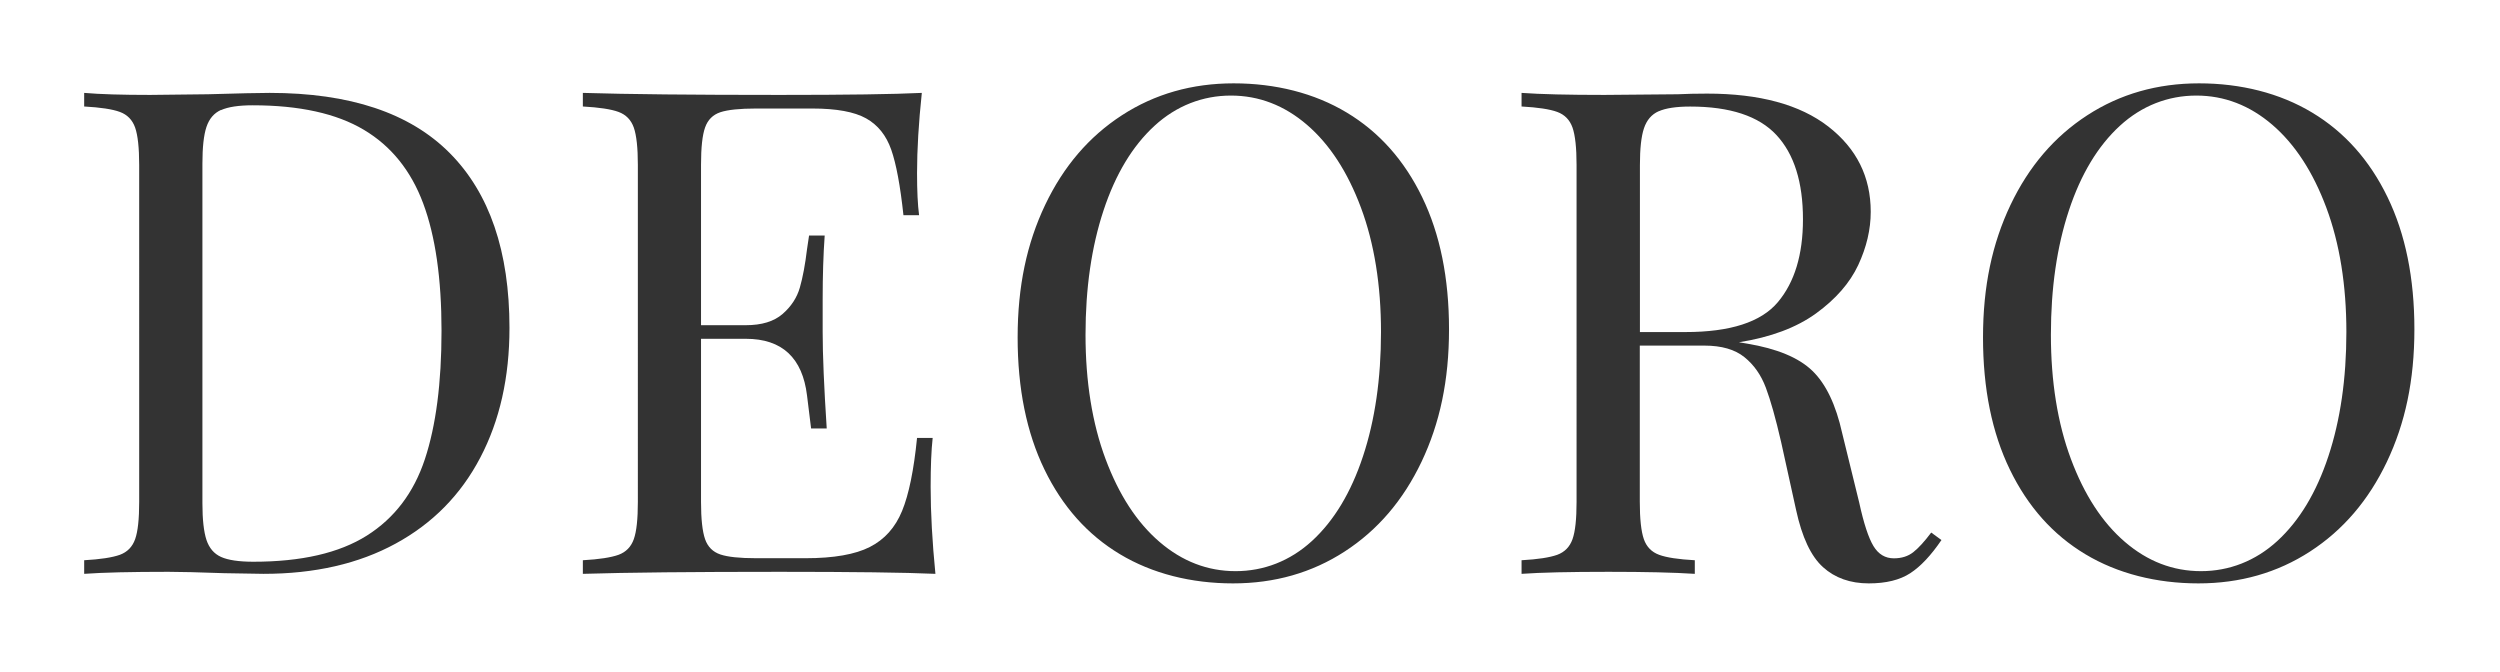 <svg viewBox="0 0 419.06 112.59" height="112.59" width="419.06" xmlns="http://www.w3.org/2000/svg" id="Laag_1"><defs><style>.cls-1{fill:#333;}</style></defs><path d="M75.38,25.65c6.68,6.72,10.02,16.49,10.02,29.32,0,8.28-1.63,15.53-4.9,21.75-3.26,6.23-7.99,11.03-14.18,14.4-6.19,3.38-13.57,5.07-22.15,5.07l-6.6-.11c-4.25-.15-7.36-.23-9.34-.23-6.23,0-10.93.11-14.12.34v-2.28c2.73-.15,4.72-.46,5.98-.91,1.25-.46,2.1-1.33,2.56-2.62.46-1.29.68-3.38.68-6.26V27.64c0-2.88-.23-4.97-.68-6.26-.46-1.29-1.31-2.16-2.56-2.62-1.25-.46-3.25-.76-5.98-.91v-2.28c2.66.23,6.34.34,11.05.34l9.68-.11c5.16-.15,8.62-.23,10.36-.23,13.44,0,23.5,3.36,30.18,10.08ZM37.06,18.42c-1.18.53-1.99,1.48-2.45,2.85-.46,1.37-.68,3.42-.68,6.15v56.94c0,2.73.23,4.78.68,6.15.46,1.37,1.27,2.32,2.45,2.85,1.18.53,2.98.8,5.41.8,8.05,0,14.39-1.46,19.02-4.38,4.63-2.92,7.87-7.19,9.73-12.81,1.86-5.62,2.79-12.79,2.79-21.52s-1.02-15.85-3.07-21.35c-2.05-5.5-5.37-9.62-9.96-12.35-4.59-2.73-10.8-4.1-18.62-4.1-2.35,0-4.12.27-5.3.8Z" class="cls-1"></path><path d="M156.8,96.19c-5.16-.23-13.86-.34-26.08-.34-14.58,0-25.58.11-33.02.34v-2.28c2.73-.15,4.72-.46,5.98-.91,1.25-.46,2.1-1.33,2.56-2.62.46-1.29.68-3.38.68-6.26V27.64c0-2.88-.23-4.97-.68-6.26-.46-1.29-1.31-2.16-2.56-2.62-1.25-.46-3.25-.76-5.98-.91v-2.28c7.44.23,18.45.34,33.02.34,11.16,0,19.09-.11,23.8-.34-.53,5.01-.8,9.49-.8,13.44,0,2.96.11,5.31.34,7.06h-2.62c-.53-4.93-1.21-8.6-2.05-10.99s-2.24-4.14-4.21-5.24c-1.97-1.1-4.97-1.65-9-1.65h-9.45c-2.73,0-4.73.21-5.98.62-1.25.42-2.11,1.27-2.56,2.56-.46,1.29-.68,3.38-.68,6.26v26.88h7.52c2.66,0,4.71-.63,6.15-1.88,1.44-1.25,2.41-2.73,2.9-4.44.49-1.71.89-3.85,1.2-6.43l.34-2.28h2.62c-.23,3.19-.34,6.76-.34,10.7v5.47c0,3.87.23,9.26.68,16.17h-2.62c-.08-.53-.3-2.37-.68-5.52-.38-3.15-1.42-5.52-3.13-7.12-1.71-1.59-4.08-2.39-7.12-2.39h-7.52v27.33c0,2.88.23,4.97.68,6.26s1.31,2.14,2.56,2.56c1.25.42,3.24.63,5.98.63h8.31c4.71,0,8.3-.63,10.76-1.88,2.47-1.25,4.27-3.26,5.41-6.04,1.14-2.77,1.97-6.85,2.51-12.24h2.62c-.23,2.05-.34,4.78-.34,8.2,0,4.33.27,9.19.8,14.58Z" class="cls-1"></path><path d="M225.75,18.87c5.43,3.26,9.64,7.99,12.64,14.18,3,6.19,4.5,13.57,4.5,22.15s-1.54,15.75-4.61,22.21c-3.07,6.45-7.36,11.46-12.87,15.03-5.5,3.57-11.75,5.35-18.73,5.35s-13.53-1.63-18.96-4.9c-5.43-3.26-9.64-7.99-12.64-14.18-3-6.19-4.5-13.57-4.5-22.15s1.54-15.75,4.61-22.21c3.07-6.45,7.36-11.46,12.87-15.03,5.5-3.57,11.75-5.35,18.73-5.35s13.53,1.63,18.96,4.9ZM193.52,21.09c-3.68,3.38-6.53,8.1-8.54,14.18s-3.02,13.02-3.02,20.84,1.12,14.84,3.36,20.84c2.24,6,5.25,10.63,9.05,13.89,3.8,3.26,8.05,4.9,12.75,4.9s9.13-1.69,12.81-5.07c3.68-3.38,6.53-8.1,8.54-14.18,2.01-6.07,3.02-13.02,3.02-20.84s-1.12-14.84-3.36-20.84c-2.24-6-5.26-10.63-9.05-13.89-3.8-3.26-8.05-4.9-12.75-4.9s-9.13,1.69-12.81,5.07Z" class="cls-1"></path><path d="M325.45,90.5c-1.75,2.58-3.49,4.44-5.24,5.58s-4.06,1.71-6.95,1.71c-3.11,0-5.68-.91-7.69-2.73-2.01-1.82-3.51-5.01-4.5-9.57l-2.51-11.39c-.91-3.95-1.76-6.98-2.56-9.11-.8-2.13-1.99-3.83-3.59-5.12-1.59-1.29-3.83-1.94-6.72-1.94h-10.82v26.19c0,2.88.23,4.97.68,6.26s1.31,2.16,2.56,2.62c1.25.46,3.24.76,5.98.91v2.28c-3.49-.23-8.31-.34-14.46-.34-6.53,0-11.39.11-14.58.34v-2.28c2.73-.15,4.72-.46,5.98-.91,1.25-.46,2.1-1.33,2.56-2.62.46-1.29.68-3.38.68-6.26V27.64c0-2.88-.23-4.97-.68-6.26-.46-1.29-1.31-2.16-2.56-2.62-1.25-.46-3.25-.76-5.98-.91v-2.28c3.19.23,7.82.34,13.89.34l12.3-.11c1.44-.07,3.07-.11,4.9-.11,8.81,0,15.58,1.84,20.33,5.52,4.74,3.68,7.11,8.44,7.11,14.29,0,2.96-.7,5.94-2.1,8.94-1.41,3-3.76,5.69-7.06,8.09-3.3,2.39-7.61,4-12.93,4.84l1.37.23c5.01.84,8.65,2.35,10.93,4.55,2.28,2.2,3.95,5.69,5.01,10.48l2.85,11.62c.76,3.49,1.56,5.92,2.39,7.29.83,1.37,1.97,2.05,3.42,2.05,1.29,0,2.37-.34,3.24-1.02.87-.68,1.88-1.78,3.02-3.3l1.71,1.25ZM278.02,18.65c-1.18.53-1.99,1.48-2.45,2.85s-.68,3.42-.68,6.15v28.01h7.63c7.52,0,12.68-1.67,15.49-5.01,2.81-3.34,4.21-7.97,4.21-13.89,0-6.23-1.48-10.93-4.44-14.12-2.96-3.19-7.78-4.78-14.46-4.78-2.35,0-4.12.27-5.3.8Z" class="cls-1"></path><path d="M387.57,18.87c5.43,3.26,9.64,7.99,12.64,14.18,3,6.19,4.5,13.57,4.5,22.15s-1.54,15.75-4.61,22.21c-3.07,6.45-7.36,11.46-12.87,15.03-5.5,3.57-11.75,5.35-18.73,5.35s-13.53-1.63-18.96-4.9c-5.43-3.26-9.64-7.99-12.64-14.18-3-6.19-4.5-13.57-4.5-22.15s1.54-15.75,4.61-22.21c3.07-6.45,7.36-11.46,12.87-15.03,5.5-3.57,11.75-5.35,18.73-5.35s13.53,1.63,18.96,4.9ZM355.34,21.09c-3.68,3.38-6.53,8.1-8.54,14.18-2.01,6.07-3.02,13.02-3.02,20.84s1.12,14.84,3.36,20.84c2.24,6,5.25,10.63,9.05,13.89,3.8,3.26,8.05,4.9,12.75,4.9s9.13-1.69,12.81-5.07c3.68-3.38,6.53-8.1,8.54-14.18,2.01-6.07,3.02-13.02,3.02-20.84s-1.12-14.84-3.36-20.84c-2.24-6-5.26-10.63-9.05-13.89-3.8-3.26-8.05-4.9-12.75-4.9s-9.13,1.69-12.81,5.07Z" class="cls-1"></path></svg>